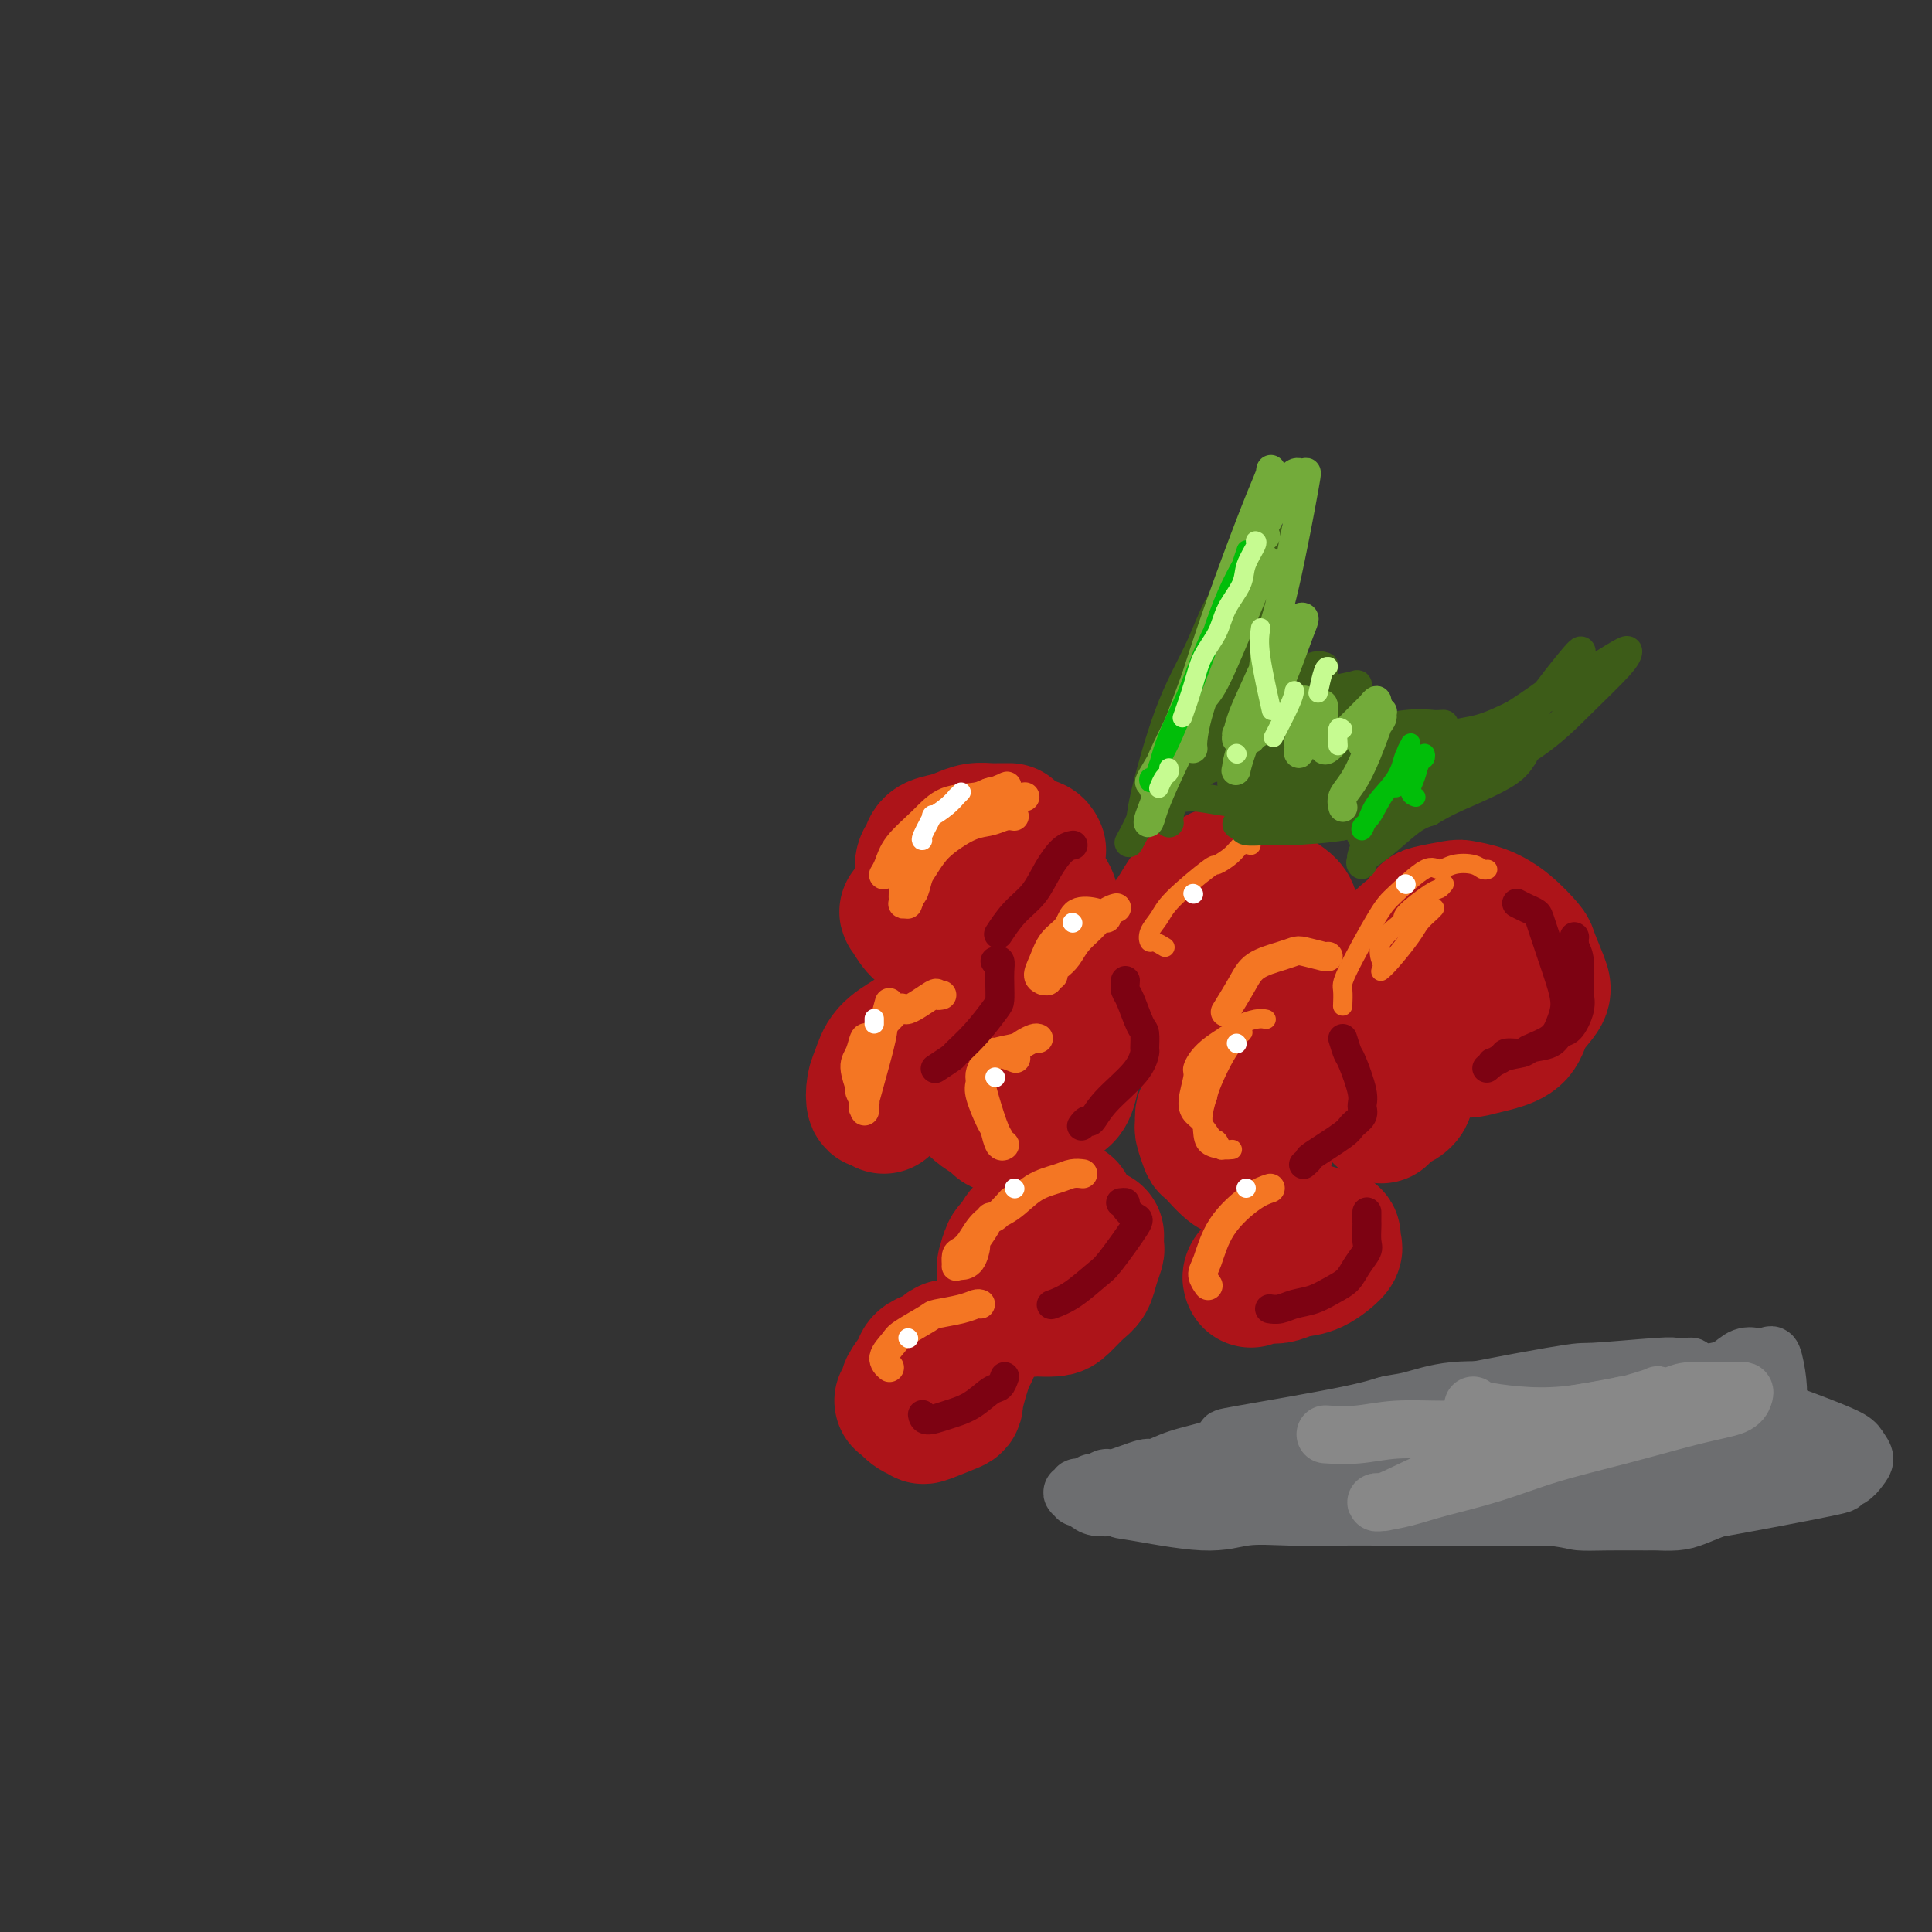 <svg viewBox='0 0 400 400' version='1.1' xmlns='http://www.w3.org/2000/svg' xmlns:xlink='http://www.w3.org/1999/xlink'><rect x="0" y="0" width="400" height="400" fill="#333333" stroke="none"/><g fill='none' stroke='rgb(173,20,25)' stroke-width='28' stroke-linecap='round' stroke-linejoin='round'><path d='M215,176c-0.195,-0.424 -0.390,-0.848 -1,-1c-0.610,-0.152 -1.634,-0.033 -2,0c-0.366,0.033 -0.073,-0.021 -1,0c-0.927,0.021 -3.075,0.115 -5,0c-1.925,-0.115 -3.629,-0.441 -5,0c-1.371,0.441 -2.409,1.650 -4,3c-1.591,1.350 -3.734,2.843 -5,4c-1.266,1.157 -1.654,1.980 -2,3c-0.346,1.020 -0.648,2.238 -1,3c-0.352,0.762 -0.753,1.070 -1,1c-0.247,-0.070 -0.342,-0.516 0,0c0.342,0.516 1.119,1.996 2,3c0.881,1.004 1.867,1.533 3,2c1.133,0.467 2.413,0.872 4,1c1.587,0.128 3.479,-0.022 5,0c1.521,0.022 2.669,0.215 4,0c1.331,-0.215 2.844,-0.839 4,-1c1.156,-0.161 1.956,0.141 3,0c1.044,-0.141 2.331,-0.726 3,-1c0.669,-0.274 0.720,-0.237 1,-1c0.280,-0.763 0.788,-2.325 1,-3c0.212,-0.675 0.127,-0.463 0,-1c-0.127,-0.537 -0.297,-1.822 -1,-3c-0.703,-1.178 -1.940,-2.249 -3,-3c-1.060,-0.751 -1.944,-1.181 -3,-2c-1.056,-0.819 -2.284,-2.028 -3,-3c-0.716,-0.972 -0.919,-1.706 -1,-2c-0.081,-0.294 -0.041,-0.147 0,0'/><path d='M240,202c0.004,0.078 0.007,0.155 0,0c-0.007,-0.155 -0.025,-0.543 0,-1c0.025,-0.457 0.091,-0.983 0,-2c-0.091,-1.017 -0.340,-2.524 0,-4c0.340,-1.476 1.268,-2.922 2,-4c0.732,-1.078 1.266,-1.788 2,-3c0.734,-1.212 1.666,-2.925 3,-4c1.334,-1.075 3.069,-1.512 4,-2c0.931,-0.488 1.060,-1.026 2,-1c0.940,0.026 2.693,0.615 4,1c1.307,0.385 2.169,0.566 3,1c0.831,0.434 1.632,1.119 3,2c1.368,0.881 3.302,1.956 4,3c0.698,1.044 0.160,2.056 0,3c-0.160,0.944 0.057,1.818 0,3c-0.057,1.182 -0.390,2.670 -1,4c-0.610,1.330 -1.499,2.500 -2,3c-0.501,0.500 -0.615,0.328 -2,1c-1.385,0.672 -4.042,2.186 -6,3c-1.958,0.814 -3.219,0.928 -4,1c-0.781,0.072 -1.084,0.103 -2,0c-0.916,-0.103 -2.446,-0.339 -3,0c-0.554,0.339 -0.133,1.254 -1,-1c-0.867,-2.254 -3.024,-7.676 -4,-10c-0.976,-2.324 -0.773,-1.551 0,-2c0.773,-0.449 2.114,-2.120 3,-3c0.886,-0.880 1.315,-0.968 2,-1c0.685,-0.032 1.624,-0.009 2,0c0.376,0.009 0.188,0.005 0,0'/><path d='M289,198c-0.078,0.302 -0.155,0.604 0,0c0.155,-0.604 0.543,-2.113 1,-3c0.457,-0.887 0.985,-1.152 2,-2c1.015,-0.848 2.518,-2.278 3,-3c0.482,-0.722 -0.056,-0.736 1,-1c1.056,-0.264 3.705,-0.778 5,-1c1.295,-0.222 1.235,-0.151 2,0c0.765,0.151 2.355,0.383 4,1c1.645,0.617 3.343,1.620 5,3c1.657,1.380 3.271,3.138 4,4c0.729,0.862 0.573,0.829 1,2c0.427,1.171 1.437,3.546 2,5c0.563,1.454 0.678,1.986 0,3c-0.678,1.014 -2.151,2.510 -3,4c-0.849,1.490 -1.076,2.976 -2,4c-0.924,1.024 -2.546,1.588 -4,2c-1.454,0.412 -2.740,0.673 -4,1c-1.260,0.327 -2.495,0.722 -5,0c-2.505,-0.722 -6.280,-2.559 -8,-3c-1.720,-0.441 -1.384,0.515 -2,0c-0.616,-0.515 -2.182,-2.501 -3,-4c-0.818,-1.499 -0.888,-2.510 -1,-3c-0.112,-0.490 -0.268,-0.457 0,-1c0.268,-0.543 0.958,-1.661 2,-2c1.042,-0.339 2.434,0.101 4,0c1.566,-0.101 3.304,-0.743 4,-1c0.696,-0.257 0.348,-0.128 0,0'/><path d='M210,218c-0.758,0.115 -1.517,0.230 -2,0c-0.483,-0.230 -0.692,-0.805 -1,-1c-0.308,-0.195 -0.717,-0.011 -1,0c-0.283,0.011 -0.440,-0.152 -1,0c-0.560,0.152 -1.523,0.619 -2,1c-0.477,0.381 -0.470,0.676 -1,1c-0.530,0.324 -1.599,0.679 -2,1c-0.401,0.321 -0.135,0.610 0,1c0.135,0.390 0.138,0.882 0,2c-0.138,1.118 -0.417,2.863 0,4c0.417,1.137 1.529,1.664 2,2c0.471,0.336 0.302,0.479 1,1c0.698,0.521 2.262,1.421 3,2c0.738,0.579 0.648,0.838 1,1c0.352,0.162 1.144,0.226 2,0c0.856,-0.226 1.774,-0.740 3,-1c1.226,-0.260 2.758,-0.264 4,-1c1.242,-0.736 2.194,-2.205 3,-3c0.806,-0.795 1.466,-0.916 2,-2c0.534,-1.084 0.942,-3.131 1,-4c0.058,-0.869 -0.233,-0.559 0,-1c0.233,-0.441 0.990,-1.634 1,-3c0.010,-1.366 -0.728,-2.906 -1,-4c-0.272,-1.094 -0.078,-1.741 0,-2c0.078,-0.259 0.039,-0.129 0,0'/><path d='M269,224c0.054,0.000 0.107,0.000 0,0c-0.107,-0.000 -0.375,-0.001 -1,0c-0.625,0.001 -1.608,0.002 -2,0c-0.392,-0.002 -0.193,-0.008 -1,0c-0.807,0.008 -2.621,0.028 -4,0c-1.379,-0.028 -2.323,-0.106 -3,0c-0.677,0.106 -1.085,0.394 -2,1c-0.915,0.606 -2.336,1.529 -3,2c-0.664,0.471 -0.571,0.491 -1,1c-0.429,0.509 -1.379,1.507 -2,2c-0.621,0.493 -0.912,0.482 -1,1c-0.088,0.518 0.028,1.566 0,2c-0.028,0.434 -0.200,0.256 0,1c0.200,0.744 0.774,2.411 1,3c0.226,0.589 0.106,0.101 1,1c0.894,0.899 2.803,3.185 4,4c1.197,0.815 1.684,0.158 2,0c0.316,-0.158 0.463,0.181 1,0c0.537,-0.181 1.466,-0.882 2,-1c0.534,-0.118 0.674,0.347 1,0c0.326,-0.347 0.838,-1.507 1,-3c0.162,-1.493 -0.024,-3.318 0,-4c0.024,-0.682 0.260,-0.222 0,-2c-0.260,-1.778 -1.016,-5.793 -2,-8c-0.984,-2.207 -2.197,-2.605 -3,-3c-0.803,-0.395 -1.194,-0.786 -2,-1c-0.806,-0.214 -2.025,-0.250 -3,0c-0.975,0.250 -1.707,0.786 -2,1c-0.293,0.214 -0.146,0.107 0,0'/><path d='M221,250c-0.216,-0.127 -0.431,-0.254 -1,0c-0.569,0.254 -1.490,0.888 -2,1c-0.510,0.112 -0.609,-0.299 -1,0c-0.391,0.299 -1.075,1.306 -2,2c-0.925,0.694 -2.090,1.073 -3,2c-0.910,0.927 -1.564,2.402 -2,3c-0.436,0.598 -0.652,0.318 -1,1c-0.348,0.682 -0.826,2.324 -1,3c-0.174,0.676 -0.043,0.384 0,1c0.043,0.616 -0.000,2.140 0,3c0.000,0.860 0.044,1.057 0,1c-0.044,-0.057 -0.176,-0.369 0,0c0.176,0.369 0.661,1.419 1,2c0.339,0.581 0.532,0.692 1,1c0.468,0.308 1.213,0.814 2,1c0.787,0.186 1.618,0.054 2,0c0.382,-0.054 0.316,-0.030 1,0c0.684,0.030 2.119,0.066 3,0c0.881,-0.066 1.206,-0.235 2,-1c0.794,-0.765 2.055,-2.126 3,-3c0.945,-0.874 1.574,-1.261 2,-2c0.426,-0.739 0.650,-1.830 1,-3c0.350,-1.170 0.826,-2.418 1,-3c0.174,-0.582 0.047,-0.496 0,-1c-0.047,-0.504 -0.013,-1.597 0,-2c0.013,-0.403 0.004,-0.115 0,0c-0.004,0.115 -0.002,0.058 0,0'/><path d='M197,279c-0.355,-0.088 -0.710,-0.177 -1,0c-0.290,0.177 -0.516,0.619 -1,1c-0.484,0.381 -1.225,0.703 -2,1c-0.775,0.297 -1.584,0.571 -2,1c-0.416,0.429 -0.439,1.013 -1,2c-0.561,0.987 -1.662,2.376 -2,3c-0.338,0.624 0.085,0.482 0,1c-0.085,0.518 -0.679,1.696 -1,2c-0.321,0.304 -0.369,-0.266 0,0c0.369,0.266 1.155,1.366 2,2c0.845,0.634 1.750,0.801 2,1c0.250,0.199 -0.154,0.432 1,0c1.154,-0.432 3.864,-1.527 5,-2c1.136,-0.473 0.696,-0.323 1,-2c0.304,-1.677 1.351,-5.182 2,-7c0.649,-1.818 0.900,-1.948 1,-2c0.100,-0.052 0.050,-0.026 0,0'/><path d='M259,265c-0.151,-0.272 -0.303,-0.545 0,-1c0.303,-0.455 1.059,-1.094 2,-2c0.941,-0.906 2.066,-2.081 3,-3c0.934,-0.919 1.676,-1.582 3,-2c1.324,-0.418 3.231,-0.593 4,-1c0.769,-0.407 0.401,-1.048 1,-1c0.599,0.048 2.164,0.784 3,1c0.836,0.216 0.944,-0.089 1,0c0.056,0.089 0.059,0.573 0,1c-0.059,0.427 -0.179,0.797 0,1c0.179,0.203 0.657,0.237 0,1c-0.657,0.763 -2.449,2.253 -4,3c-1.551,0.747 -2.860,0.750 -4,1c-1.140,0.250 -2.110,0.747 -3,1c-0.890,0.253 -1.701,0.260 -2,0c-0.299,-0.260 -0.085,-0.789 0,-1c0.085,-0.211 0.043,-0.106 0,0'/><path d='M195,214c-0.538,0.013 -1.075,0.027 -2,0c-0.925,-0.027 -2.237,-0.094 -3,0c-0.763,0.094 -0.976,0.348 -2,1c-1.024,0.652 -2.860,1.700 -4,3c-1.140,1.300 -1.583,2.850 -2,4c-0.417,1.150 -0.807,1.898 -1,3c-0.193,1.102 -0.190,2.556 0,3c0.190,0.444 0.566,-0.123 1,0c0.434,0.123 0.926,0.936 1,1c0.074,0.064 -0.269,-0.622 0,-1c0.269,-0.378 1.149,-0.448 2,-1c0.851,-0.552 1.672,-1.586 2,-2c0.328,-0.414 0.164,-0.207 0,0'/><path d='M286,231c0.016,-0.190 0.031,-0.380 0,-1c-0.031,-0.620 -0.110,-1.669 0,-2c0.110,-0.331 0.409,0.058 1,0c0.591,-0.058 1.476,-0.562 2,-1c0.524,-0.438 0.688,-0.810 1,-1c0.312,-0.190 0.774,-0.198 1,0c0.226,0.198 0.218,0.603 0,1c-0.218,0.397 -0.646,0.787 -1,1c-0.354,0.213 -0.634,0.250 -1,0c-0.366,-0.250 -0.819,-0.786 -1,-1c-0.181,-0.214 -0.091,-0.107 0,0'/><path d='M209,172c-0.351,0.002 -0.702,0.003 -1,0c-0.298,-0.003 -0.544,-0.012 -1,0c-0.456,0.012 -1.124,0.044 -2,0c-0.876,-0.044 -1.961,-0.163 -3,0c-1.039,0.163 -2.034,0.608 -3,1c-0.966,0.392 -1.904,0.730 -3,1c-1.096,0.270 -2.349,0.471 -3,1c-0.651,0.529 -0.699,1.386 -1,2c-0.301,0.614 -0.854,0.985 -1,2c-0.146,1.015 0.116,2.674 0,4c-0.116,1.326 -0.608,2.319 0,4c0.608,1.681 2.317,4.052 3,5c0.683,0.948 0.342,0.474 0,0'/></g>
<g fill='none' stroke='rgb(244,118,35)' stroke-width='4' stroke-linecap='round' stroke-linejoin='round'><path d='M308,180c-0.297,0.103 -0.593,0.205 -1,0c-0.407,-0.205 -0.924,-0.718 -2,-1c-1.076,-0.282 -2.711,-0.334 -4,0c-1.289,0.334 -2.234,1.052 -3,1c-0.766,-0.052 -1.354,-0.875 -3,0c-1.646,0.875 -4.350,3.447 -6,5c-1.650,1.553 -2.246,2.087 -4,5c-1.754,2.913 -4.666,8.206 -6,11c-1.334,2.794 -1.089,3.089 -1,4c0.089,0.911 0.024,2.438 0,3c-0.024,0.562 -0.007,0.161 0,0c0.007,-0.161 0.003,-0.080 0,0'/><path d='M299,183c-0.348,0.421 -0.697,0.842 -1,1c-0.303,0.158 -0.561,0.054 -2,1c-1.439,0.946 -4.060,2.943 -5,4c-0.940,1.057 -0.199,1.173 -1,2c-0.801,0.827 -3.142,2.366 -4,4c-0.858,1.634 -0.231,3.363 0,4c0.231,0.637 0.066,0.182 0,0c-0.066,-0.182 -0.033,-0.091 0,0'/><path d='M297,188c-0.229,0.251 -0.457,0.502 -1,1c-0.543,0.498 -1.400,1.244 -2,2c-0.600,0.756 -0.944,1.522 -2,3c-1.056,1.478 -2.823,3.667 -4,5c-1.177,1.333 -1.765,1.809 -2,2c-0.235,0.191 -0.118,0.095 0,0'/><path d='M259,175c-0.707,-0.163 -1.415,-0.326 -2,0c-0.585,0.326 -1.048,1.140 -2,2c-0.952,0.860 -2.392,1.767 -3,2c-0.608,0.233 -0.384,-0.207 -2,1c-1.616,1.207 -5.072,4.060 -7,6c-1.928,1.940 -2.327,2.969 -3,4c-0.673,1.031 -1.620,2.066 -2,3c-0.380,0.934 -0.195,1.766 0,2c0.195,0.234 0.399,-0.129 1,0c0.601,0.129 1.600,0.751 2,1c0.400,0.249 0.200,0.124 0,0'/><path d='M262,211c0.132,0.029 0.265,0.057 0,0c-0.265,-0.057 -0.926,-0.201 -2,0c-1.074,0.201 -2.560,0.747 -3,1c-0.440,0.253 0.165,0.213 -1,1c-1.165,0.787 -4.100,2.399 -6,4c-1.900,1.601 -2.766,3.190 -3,4c-0.234,0.810 0.165,0.842 0,2c-0.165,1.158 -0.893,3.443 -1,5c-0.107,1.557 0.406,2.387 1,3c0.594,0.613 1.267,1.011 2,2c0.733,0.989 1.524,2.570 2,3c0.476,0.430 0.635,-0.291 1,0c0.365,0.291 0.934,1.595 1,2c0.066,0.405 -0.373,-0.090 -1,-1c-0.627,-0.910 -1.443,-2.234 -2,-3c-0.557,-0.766 -0.855,-0.972 -1,-2c-0.145,-1.028 -0.137,-2.878 0,-5c0.137,-2.122 0.404,-4.516 1,-6c0.596,-1.484 1.522,-2.057 2,-3c0.478,-0.943 0.509,-2.255 1,-3c0.491,-0.745 1.444,-0.922 2,-1c0.556,-0.078 0.717,-0.057 1,0c0.283,0.057 0.689,0.151 1,0c0.311,-0.151 0.527,-0.546 0,0c-0.527,0.546 -1.796,2.031 -3,4c-1.204,1.969 -2.344,4.420 -3,6c-0.656,1.580 -0.828,2.290 -1,3'/><path d='M250,227c-1.175,3.431 -1.113,5.508 -1,7c0.113,1.492 0.278,2.400 1,3c0.722,0.600 2.002,0.892 3,1c0.998,0.108 1.714,0.031 2,0c0.286,-0.031 0.143,-0.015 0,0'/></g>
<g fill='none' stroke='rgb(244,118,35)' stroke-width='6' stroke-linecap='round' stroke-linejoin='round'><path d='M215,215c-0.228,-0.088 -0.456,-0.175 -1,0c-0.544,0.175 -1.403,0.613 -2,1c-0.597,0.387 -0.931,0.721 -2,1c-1.069,0.279 -2.873,0.501 -4,1c-1.127,0.499 -1.578,1.275 -2,2c-0.422,0.725 -0.817,1.398 -1,2c-0.183,0.602 -0.155,1.132 0,2c0.155,0.868 0.439,2.074 1,4c0.561,1.926 1.401,4.571 2,6c0.599,1.429 0.956,1.640 1,2c0.044,0.360 -0.225,0.868 0,1c0.225,0.132 0.943,-0.111 1,0c0.057,0.111 -0.546,0.575 -1,0c-0.454,-0.575 -0.760,-2.188 -1,-3c-0.240,-0.812 -0.414,-0.823 -1,-2c-0.586,-1.177 -1.584,-3.520 -2,-5c-0.416,-1.480 -0.251,-2.096 0,-3c0.251,-0.904 0.586,-2.095 1,-3c0.414,-0.905 0.907,-1.524 1,-2c0.093,-0.476 -0.212,-0.808 0,-1c0.212,-0.192 0.942,-0.244 2,0c1.058,0.244 2.445,0.784 3,1c0.555,0.216 0.277,0.108 0,0'/><path d='M224,243c0.168,0.022 0.335,0.043 0,0c-0.335,-0.043 -1.174,-0.151 -2,0c-0.826,0.151 -1.639,0.561 -3,1c-1.361,0.439 -3.271,0.905 -5,2c-1.729,1.095 -3.276,2.817 -5,4c-1.724,1.183 -3.625,1.827 -5,3c-1.375,1.173 -2.225,2.874 -3,4c-0.775,1.126 -1.473,1.675 -2,2c-0.527,0.325 -0.881,0.426 -1,1c-0.119,0.574 -0.003,1.621 0,2c0.003,0.379 -0.106,0.090 0,0c0.106,-0.090 0.427,0.019 1,0c0.573,-0.019 1.397,-0.167 2,-1c0.603,-0.833 0.986,-2.350 1,-3c0.014,-0.650 -0.339,-0.434 0,-1c0.339,-0.566 1.370,-1.914 2,-3c0.630,-1.086 0.860,-1.910 1,-2c0.140,-0.090 0.192,0.553 1,0c0.808,-0.553 2.374,-2.301 3,-3c0.626,-0.699 0.313,-0.350 0,0'/><path d='M203,270c-0.228,-0.085 -0.457,-0.171 -1,0c-0.543,0.171 -1.401,0.597 -3,1c-1.599,0.403 -3.940,0.783 -5,1c-1.060,0.217 -0.841,0.272 -2,1c-1.159,0.728 -3.698,2.128 -5,3c-1.302,0.872 -1.368,1.214 -2,2c-0.632,0.786 -1.829,2.015 -2,3c-0.171,0.985 0.685,1.727 1,2c0.315,0.273 0.090,0.078 0,0c-0.090,-0.078 -0.045,-0.039 0,0'/><path d='M263,246c-1.092,0.358 -2.184,0.716 -4,2c-1.816,1.284 -4.357,3.493 -6,6c-1.643,2.507 -2.389,5.311 -3,7c-0.611,1.689 -1.088,2.262 -1,3c0.088,0.738 0.739,1.639 1,2c0.261,0.361 0.130,0.180 0,0'/><path d='M210,169c-0.592,-0.102 -1.184,-0.205 -2,0c-0.816,0.205 -1.858,0.716 -3,1c-1.142,0.284 -2.386,0.340 -4,1c-1.614,0.660 -3.598,1.926 -5,3c-1.402,1.074 -2.222,1.958 -3,3c-0.778,1.042 -1.514,2.244 -2,3c-0.486,0.756 -0.722,1.068 -1,2c-0.278,0.932 -0.596,2.485 -1,3c-0.404,0.515 -0.893,-0.009 -1,0c-0.107,0.009 0.167,0.552 0,1c-0.167,0.448 -0.777,0.802 -1,1c-0.223,0.198 -0.061,0.238 0,0c0.061,-0.238 0.022,-0.756 0,-1c-0.022,-0.244 -0.025,-0.215 0,-1c0.025,-0.785 0.079,-2.385 0,-3c-0.079,-0.615 -0.292,-0.244 1,-2c1.292,-1.756 4.089,-5.637 6,-8c1.911,-2.363 2.937,-3.208 4,-4c1.063,-0.792 2.165,-1.532 3,-2c0.835,-0.468 1.403,-0.665 2,-1c0.597,-0.335 1.221,-0.809 2,-1c0.779,-0.191 1.711,-0.098 2,0c0.289,0.098 -0.067,0.202 0,0c0.067,-0.202 0.556,-0.708 1,-1c0.444,-0.292 0.841,-0.369 0,0c-0.841,0.369 -2.921,1.185 -5,2'/><path d='M203,165c-2.084,1.041 -4.793,2.644 -7,5c-2.207,2.356 -3.911,5.467 -5,8c-1.089,2.533 -1.562,4.490 -2,6c-0.438,1.510 -0.839,2.574 -1,3c-0.161,0.426 -0.080,0.213 0,0'/><path d='M195,206c-0.455,0.102 -0.909,0.203 -1,0c-0.091,-0.203 0.183,-0.712 -1,0c-1.183,0.712 -3.822,2.645 -5,3c-1.178,0.355 -0.895,-0.868 -2,0c-1.105,0.868 -3.598,3.827 -5,5c-1.402,1.173 -1.711,0.561 -2,1c-0.289,0.439 -0.557,1.929 -1,3c-0.443,1.071 -1.061,1.722 -1,3c0.061,1.278 0.801,3.182 1,4c0.199,0.818 -0.143,0.550 0,1c0.143,0.450 0.771,1.618 1,2c0.229,0.382 0.058,-0.021 0,0c-0.058,0.021 -0.005,0.465 0,1c0.005,0.535 -0.038,1.159 0,1c0.038,-0.159 0.158,-1.101 0,-1c-0.158,0.101 -0.592,1.245 0,-1c0.592,-2.245 2.210,-7.880 3,-11c0.790,-3.120 0.751,-3.725 1,-5c0.249,-1.275 0.785,-3.222 1,-4c0.215,-0.778 0.107,-0.389 0,0'/><path d='M212,165c0.187,-0.028 0.373,-0.057 0,0c-0.373,0.057 -1.306,0.198 -2,0c-0.694,-0.198 -1.149,-0.736 -2,-1c-0.851,-0.264 -2.098,-0.255 -3,0c-0.902,0.255 -1.460,0.757 -3,1c-1.540,0.243 -4.063,0.226 -6,1c-1.937,0.774 -3.290,2.337 -5,4c-1.710,1.663 -3.778,3.425 -5,5c-1.222,1.575 -1.598,2.962 -2,4c-0.402,1.038 -0.829,1.725 -1,2c-0.171,0.275 -0.085,0.137 0,0'/><path d='M231,188c0.156,-0.041 0.313,-0.082 0,0c-0.313,0.082 -1.095,0.288 -2,1c-0.905,0.712 -1.931,1.931 -3,3c-1.069,1.069 -2.180,1.989 -3,3c-0.820,1.011 -1.348,2.112 -2,3c-0.652,0.888 -1.427,1.562 -2,2c-0.573,0.438 -0.942,0.639 -1,1c-0.058,0.361 0.196,0.882 0,1c-0.196,0.118 -0.842,-0.166 -1,0c-0.158,0.166 0.170,0.783 0,1c-0.170,0.217 -0.840,0.035 -1,0c-0.160,-0.035 0.188,0.077 0,0c-0.188,-0.077 -0.912,-0.343 -1,-1c-0.088,-0.657 0.459,-1.704 1,-3c0.541,-1.296 1.077,-2.841 2,-4c0.923,-1.159 2.234,-1.932 3,-3c0.766,-1.068 0.989,-2.431 2,-3c1.011,-0.569 2.811,-0.346 4,0c1.189,0.346 1.768,0.813 2,1c0.232,0.187 0.116,0.093 0,0'/><path d='M275,198c-0.016,0.108 -0.031,0.216 -1,0c-0.969,-0.216 -2.891,-0.755 -4,-1c-1.109,-0.245 -1.404,-0.194 -2,0c-0.596,0.194 -1.491,0.533 -3,1c-1.509,0.467 -3.631,1.063 -5,2c-1.369,0.937 -1.984,2.214 -3,4c-1.016,1.786 -2.433,4.082 -3,5c-0.567,0.918 -0.283,0.459 0,0'/></g>
<g fill='none' stroke='rgb(61,92,24)' stroke-width='6' stroke-linecap='round' stroke-linejoin='round'><path d='M234,174c-0.226,0.416 -0.451,0.832 0,0c0.451,-0.832 1.579,-2.911 2,-4c0.421,-1.089 0.133,-1.188 1,-5c0.867,-3.812 2.887,-11.338 5,-17c2.113,-5.662 4.319,-9.462 6,-13c1.681,-3.538 2.837,-6.816 4,-9c1.163,-2.184 2.331,-3.275 3,-4c0.669,-0.725 0.837,-1.084 1,-1c0.163,0.084 0.321,0.612 0,3c-0.321,2.388 -1.120,6.637 -2,11c-0.880,4.363 -1.843,8.841 -3,13c-1.157,4.159 -2.510,8.000 -4,11c-1.490,3.000 -3.117,5.161 -4,7c-0.883,1.839 -1.021,3.358 -1,4c0.021,0.642 0.202,0.407 0,0c-0.202,-0.407 -0.786,-0.985 0,-4c0.786,-3.015 2.941,-8.469 5,-13c2.059,-4.531 4.020,-8.141 6,-11c1.980,-2.859 3.979,-4.966 6,-6c2.021,-1.034 4.065,-0.994 5,-1c0.935,-0.006 0.761,-0.059 1,1c0.239,1.059 0.892,3.228 1,5c0.108,1.772 -0.329,3.145 -1,5c-0.671,1.855 -1.575,4.192 -3,6c-1.425,1.808 -3.372,3.086 -5,4c-1.628,0.914 -2.939,1.463 -4,2c-1.061,0.537 -1.872,1.061 -2,1c-0.128,-0.061 0.427,-0.709 2,-2c1.573,-1.291 4.164,-3.226 7,-5c2.836,-1.774 5.918,-3.387 9,-5'/><path d='M269,147c3.840,-2.556 5.439,-3.445 7,-4c1.561,-0.555 3.085,-0.775 4,-1c0.915,-0.225 1.222,-0.456 1,0c-0.222,0.456 -0.972,1.600 -2,3c-1.028,1.400 -2.333,3.057 -4,5c-1.667,1.943 -3.696,4.171 -6,6c-2.304,1.829 -4.884,3.257 -7,4c-2.116,0.743 -3.767,0.801 -5,1c-1.233,0.199 -2.047,0.539 -2,1c0.047,0.461 0.954,1.044 1,1c0.046,-0.044 -0.770,-0.714 1,-1c1.770,-0.286 6.127,-0.187 10,0c3.873,0.187 7.263,0.462 10,0c2.737,-0.462 4.822,-1.661 7,-1c2.178,0.661 4.448,3.183 5,4c0.552,0.817 -0.613,-0.071 -1,0c-0.387,0.071 0.003,1.101 -1,2c-1.003,0.899 -3.400,1.666 -5,2c-1.600,0.334 -2.402,0.236 -4,0c-1.598,-0.236 -3.993,-0.609 -6,-1c-2.007,-0.391 -3.625,-0.798 -5,-1c-1.375,-0.202 -2.508,-0.197 -2,0c0.508,0.197 2.655,0.588 5,1c2.345,0.412 4.886,0.845 6,1c1.114,0.155 0.801,0.030 2,0c1.199,-0.030 3.909,0.033 5,0c1.091,-0.033 0.563,-0.163 0,0c-0.563,0.163 -1.161,0.618 -2,1c-0.839,0.382 -1.920,0.691 -3,1'/><path d='M278,171c-3.025,0.540 -8.087,0.890 -11,1c-2.913,0.110 -3.676,-0.020 -5,0c-1.324,0.020 -3.207,0.192 -4,0c-0.793,-0.192 -0.496,-0.747 -1,-1c-0.504,-0.253 -1.810,-0.204 0,-1c1.810,-0.796 6.737,-2.437 9,-3c2.263,-0.563 1.861,-0.048 6,-1c4.139,-0.952 12.817,-3.370 18,-5c5.183,-1.630 6.870,-2.472 8,-3c1.130,-0.528 1.703,-0.742 3,-1c1.297,-0.258 3.317,-0.560 4,-1c0.683,-0.440 0.028,-1.020 -2,0c-2.028,1.020 -5.430,3.639 -7,5c-1.570,1.361 -1.310,1.464 -2,2c-0.690,0.536 -2.330,1.504 -3,2c-0.670,0.496 -0.369,0.520 -1,1c-0.631,0.480 -2.193,1.418 2,0c4.193,-1.418 14.142,-5.191 21,-9c6.858,-3.809 10.625,-7.655 14,-11c3.375,-3.345 6.359,-6.190 8,-8c1.641,-1.810 1.938,-2.587 2,-3c0.062,-0.413 -0.110,-0.463 -1,0c-0.890,0.463 -2.499,1.441 -5,3c-2.501,1.559 -5.896,3.701 -10,6c-4.104,2.299 -8.917,4.754 -12,6c-3.083,1.246 -4.435,1.282 -8,2c-3.565,0.718 -9.345,2.116 -14,3c-4.655,0.884 -8.187,1.252 -11,2c-2.813,0.748 -4.906,1.874 -7,3'/><path d='M269,160c-6.376,1.412 -2.315,-0.056 1,0c3.315,0.056 5.886,1.638 11,1c5.114,-0.638 12.771,-3.497 17,-5c4.229,-1.503 5.030,-1.652 9,-4c3.970,-2.348 11.110,-6.895 15,-10c3.890,-3.105 4.531,-4.767 5,-6c0.469,-1.233 0.765,-2.037 -1,0c-1.765,2.037 -5.593,6.914 -7,9c-1.407,2.086 -0.395,1.379 -4,4c-3.605,2.621 -11.829,8.568 -18,12c-6.171,3.432 -10.289,4.347 -15,5c-4.711,0.653 -10.014,1.044 -15,1c-4.986,-0.044 -9.655,-0.521 -13,-1c-3.345,-0.479 -5.367,-0.959 -7,-1c-1.633,-0.041 -2.876,0.357 -3,0c-0.124,-0.357 0.871,-1.468 1,-2c0.129,-0.532 -0.607,-0.487 2,-2c2.607,-1.513 8.556,-4.586 13,-7c4.444,-2.414 7.382,-4.168 9,-5c1.618,-0.832 1.916,-0.743 3,-1c1.084,-0.257 2.953,-0.861 3,-1c0.047,-0.139 -1.727,0.186 -3,1c-1.273,0.814 -2.044,2.119 -4,3c-1.956,0.881 -5.096,1.340 -7,2c-1.904,0.660 -2.572,1.520 -4,2c-1.428,0.480 -3.615,0.579 -5,1c-1.385,0.421 -1.969,1.164 -2,1c-0.031,-0.164 0.492,-1.237 1,-3c0.508,-1.763 1.002,-4.218 3,-10c1.998,-5.782 5.499,-14.891 9,-24'/><path d='M263,120c2.038,-6.384 1.634,-4.346 2,-5c0.366,-0.654 1.503,-4.002 1,-3c-0.503,1.002 -2.645,6.353 -4,9c-1.355,2.647 -1.923,2.589 -3,5c-1.077,2.411 -2.663,7.290 -5,13c-2.337,5.710 -5.425,12.251 -7,15c-1.575,2.749 -1.639,1.706 -2,2c-0.361,0.294 -1.020,1.925 -1,2c0.020,0.075 0.720,-1.407 1,-2c0.280,-0.593 0.140,-0.296 0,0'/><path d='M253,157c0.277,-0.505 0.554,-1.011 3,-2c2.446,-0.989 7.062,-2.462 11,-4c3.938,-1.538 7.199,-3.141 9,-4c1.801,-0.859 2.142,-0.973 3,-1c0.858,-0.027 2.233,0.032 3,0c0.767,-0.032 0.927,-0.156 0,0c-0.927,0.156 -2.939,0.592 -4,1c-1.061,0.408 -1.169,0.787 -3,1c-1.831,0.213 -5.384,0.259 -9,0c-3.616,-0.259 -7.294,-0.824 -11,-1c-3.706,-0.176 -7.442,0.036 -9,0c-1.558,-0.036 -0.940,-0.318 -1,0c-0.060,0.318 -0.797,1.238 1,1c1.797,-0.238 6.129,-1.634 10,-3c3.871,-1.366 7.283,-2.701 10,-4c2.717,-1.299 4.741,-2.561 6,-3c1.259,-0.439 1.754,-0.054 2,0c0.246,0.054 0.242,-0.224 0,1c-0.242,1.224 -0.723,3.951 -2,6c-1.277,2.049 -3.351,3.421 -5,5c-1.649,1.579 -2.873,3.366 -5,4c-2.127,0.634 -5.155,0.115 -7,-1c-1.845,-1.115 -2.506,-2.827 -3,-4c-0.494,-1.173 -0.820,-1.806 -1,-3c-0.180,-1.194 -0.213,-2.949 0,-4c0.213,-1.051 0.673,-1.398 1,-2c0.327,-0.602 0.522,-1.458 1,-2c0.478,-0.542 1.239,-0.771 2,-1'/><path d='M255,137c0.801,-1.355 0.802,-0.242 1,0c0.198,0.242 0.592,-0.389 0,2c-0.592,2.389 -2.168,7.796 -3,11c-0.832,3.204 -0.918,4.205 -1,5c-0.082,0.795 -0.159,1.382 0,2c0.159,0.618 0.554,1.265 3,0c2.446,-1.265 6.943,-4.441 9,-6c2.057,-1.559 1.673,-1.500 5,-2c3.327,-0.500 10.365,-1.560 13,-2c2.635,-0.440 0.868,-0.261 2,1c1.132,1.261 5.163,3.602 7,7c1.837,3.398 1.480,7.852 1,10c-0.480,2.148 -1.085,1.991 -1,2c0.085,0.009 0.859,0.184 0,1c-0.859,0.816 -3.351,2.271 -5,3c-1.649,0.729 -2.456,0.731 -3,1c-0.544,0.269 -0.824,0.805 -1,1c-0.176,0.195 -0.247,0.049 0,0c0.247,-0.049 0.812,-0.000 1,0c0.188,0.000 -0.002,-0.048 0,0c0.002,0.048 0.194,0.193 0,1c-0.194,0.807 -0.774,2.276 -1,3c-0.226,0.724 -0.098,0.702 0,1c0.098,0.298 0.164,0.914 0,1c-0.164,0.086 -0.559,-0.358 0,-1c0.559,-0.642 2.074,-1.480 4,-3c1.926,-1.520 4.265,-3.720 6,-5c1.735,-1.280 2.868,-1.640 4,-2'/><path d='M296,168c3.537,-2.100 5.380,-2.851 8,-4c2.620,-1.149 6.016,-2.697 8,-4c1.984,-1.303 2.556,-2.361 3,-3c0.444,-0.639 0.760,-0.860 0,-1c-0.760,-0.140 -2.594,-0.199 -4,0c-1.406,0.199 -2.382,0.656 -5,1c-2.618,0.344 -6.877,0.573 -11,1c-4.123,0.427 -8.109,1.051 -13,1c-4.891,-0.051 -10.687,-0.777 -14,-1c-3.313,-0.223 -4.144,0.058 -5,0c-0.856,-0.058 -1.738,-0.454 -1,-1c0.738,-0.546 3.096,-1.242 5,-2c1.904,-0.758 3.352,-1.577 5,-2c1.648,-0.423 3.495,-0.450 7,-1c3.505,-0.550 8.669,-1.623 12,-2c3.331,-0.377 4.830,-0.058 6,0c1.170,0.058 2.013,-0.145 2,0c-0.013,0.145 -0.881,0.638 -2,1c-1.119,0.362 -2.491,0.594 -5,1c-2.509,0.406 -6.157,0.985 -10,1c-3.843,0.015 -7.881,-0.534 -12,-1c-4.119,-0.466 -8.320,-0.847 -10,-1c-1.680,-0.153 -0.840,-0.076 0,0'/></g>
<g fill='none' stroke='rgb(115,171,58)' stroke-width='6' stroke-linecap='round' stroke-linejoin='round'><path d='M247,155c-0.059,-0.450 -0.117,-0.900 0,-2c0.117,-1.100 0.410,-2.849 1,-5c0.590,-2.151 1.478,-4.703 2,-6c0.522,-1.297 0.679,-1.338 1,-2c0.321,-0.662 0.806,-1.943 1,-3c0.194,-1.057 0.098,-1.889 0,-2c-0.098,-0.111 -0.197,0.499 -1,3c-0.803,2.501 -2.309,6.893 -4,11c-1.691,4.107 -3.568,7.928 -5,11c-1.432,3.072 -2.420,5.395 -3,7c-0.580,1.605 -0.754,2.490 -1,3c-0.246,0.510 -0.564,0.643 0,-1c0.564,-1.643 2.011,-5.063 4,-11c1.989,-5.937 4.519,-14.391 7,-22c2.481,-7.609 4.913,-14.372 7,-20c2.087,-5.628 3.830,-10.121 5,-13c1.170,-2.879 1.767,-4.146 2,-5c0.233,-0.854 0.100,-1.296 0,0c-0.100,1.296 -0.168,4.331 -1,8c-0.832,3.669 -2.426,7.971 -4,13c-1.574,5.029 -3.126,10.783 -5,16c-1.874,5.217 -4.071,9.896 -6,14c-1.929,4.104 -3.592,7.633 -5,10c-1.408,2.367 -2.563,3.573 -3,4c-0.437,0.427 -0.156,0.077 0,0c0.156,-0.077 0.187,0.121 1,-2c0.813,-2.121 2.406,-6.560 4,-11'/><path d='M244,150c1.824,-4.835 3.885,-10.423 6,-16c2.115,-5.577 4.284,-11.145 6,-15c1.716,-3.855 2.979,-5.998 4,-7c1.021,-1.002 1.799,-0.864 2,-1c0.201,-0.136 -0.177,-0.545 -1,1c-0.823,1.545 -2.092,5.045 -4,10c-1.908,4.955 -4.456,11.366 -7,17c-2.544,5.634 -5.084,10.490 -7,14c-1.916,3.510 -3.208,5.673 -4,7c-0.792,1.327 -1.082,1.819 -1,2c0.082,0.181 0.537,0.051 1,-1c0.463,-1.051 0.933,-3.022 5,-11c4.067,-7.978 11.730,-21.963 15,-28c3.270,-6.037 2.146,-4.126 2,-4c-0.146,0.126 0.687,-1.532 1,-2c0.313,-0.468 0.106,0.256 -1,3c-1.106,2.744 -3.110,7.509 -5,12c-1.890,4.491 -3.665,8.708 -5,11c-1.335,2.292 -2.229,2.660 -3,4c-0.771,1.340 -1.419,3.652 -2,5c-0.581,1.348 -1.096,1.734 0,-2c1.096,-3.734 3.802,-11.587 6,-18c2.198,-6.413 3.888,-11.387 5,-14c1.112,-2.613 1.646,-2.863 3,-5c1.354,-2.137 3.528,-6.159 5,-9c1.472,-2.841 2.243,-4.502 3,-5c0.757,-0.498 1.502,0.165 2,0c0.498,-0.165 0.749,-1.160 0,3c-0.749,4.160 -2.500,13.474 -4,20c-1.500,6.526 -2.750,10.263 -4,14'/><path d='M262,135c-0.928,6.485 -0.247,4.198 -1,6c-0.753,1.802 -2.938,7.693 -4,10c-1.062,2.307 -1.001,1.029 -1,1c0.001,-0.029 -0.059,1.190 0,1c0.059,-0.190 0.237,-1.788 1,-4c0.763,-2.212 2.110,-5.038 3,-7c0.890,-1.962 1.324,-3.062 2,-4c0.676,-0.938 1.594,-1.716 2,-2c0.406,-0.284 0.301,-0.076 0,1c-0.301,1.076 -0.799,3.018 -1,4c-0.201,0.982 -0.106,1.002 -1,3c-0.894,1.998 -2.778,5.974 -4,9c-1.222,3.026 -1.783,5.100 -2,6c-0.217,0.900 -0.090,0.624 0,0c0.090,-0.624 0.142,-1.596 1,-4c0.858,-2.404 2.521,-6.239 4,-10c1.479,-3.761 2.773,-7.448 4,-10c1.227,-2.552 2.387,-3.970 3,-5c0.613,-1.030 0.680,-1.674 1,-2c0.320,-0.326 0.892,-0.336 1,0c0.108,0.336 -0.247,1.017 -1,3c-0.753,1.983 -1.904,5.267 -3,8c-1.096,2.733 -2.136,4.915 -3,7c-0.864,2.085 -1.550,4.073 -2,5c-0.450,0.927 -0.663,0.794 -1,1c-0.337,0.206 -0.797,0.751 -1,1c-0.203,0.249 -0.147,0.201 0,0c0.147,-0.201 0.386,-0.554 1,-1c0.614,-0.446 1.604,-0.985 3,-2c1.396,-1.015 3.198,-2.508 5,-4'/><path d='M268,146c1.844,-1.293 1.954,-1.024 2,-1c0.046,0.024 0.026,-0.197 0,0c-0.026,0.197 -0.059,0.813 0,2c0.059,1.187 0.210,2.944 0,4c-0.210,1.056 -0.782,1.409 -1,2c-0.218,0.591 -0.084,1.419 0,2c0.084,0.581 0.116,0.914 0,1c-0.116,0.086 -0.381,-0.076 0,-1c0.381,-0.924 1.409,-2.611 2,-4c0.591,-1.389 0.747,-2.479 1,-3c0.253,-0.521 0.604,-0.474 1,-1c0.396,-0.526 0.838,-1.626 1,-1c0.162,0.626 0.046,2.978 0,4c-0.046,1.022 -0.021,0.713 0,1c0.021,0.287 0.037,1.170 0,2c-0.037,0.830 -0.128,1.608 0,2c0.128,0.392 0.474,0.397 1,0c0.526,-0.397 1.231,-1.197 2,-2c0.769,-0.803 1.603,-1.608 3,-3c1.397,-1.392 3.357,-3.373 4,-4c0.643,-0.627 -0.032,0.098 0,0c0.032,-0.098 0.770,-1.018 1,-1c0.230,0.018 -0.048,0.975 0,1c0.048,0.025 0.422,-0.883 0,0c-0.422,0.883 -1.639,3.556 -2,5c-0.361,1.444 0.134,1.658 0,2c-0.134,0.342 -0.895,0.812 -1,1c-0.105,0.188 0.448,0.094 1,0'/><path d='M283,154c-0.049,0.948 0.329,-0.681 1,-2c0.671,-1.319 1.635,-2.329 2,-3c0.365,-0.671 0.131,-1.004 0,-1c-0.131,0.004 -0.158,0.346 0,0c0.158,-0.346 0.501,-1.382 0,0c-0.501,1.382 -1.847,5.180 -3,8c-1.153,2.820 -2.113,4.663 -3,6c-0.887,1.337 -1.700,2.168 -2,3c-0.300,0.832 -0.086,1.666 0,2c0.086,0.334 0.043,0.167 0,0'/></g>
<g fill='none' stroke='rgb(109,110,112)' stroke-width='12' stroke-linecap='round' stroke-linejoin='round'><path d='M229,310c-0.137,0.006 -0.275,0.012 1,0c1.275,-0.012 3.961,-0.043 6,0c2.039,0.043 3.430,0.158 6,0c2.570,-0.158 6.320,-0.591 11,-1c4.680,-0.409 10.291,-0.796 14,-1c3.709,-0.204 5.516,-0.225 11,-1c5.484,-0.775 14.644,-2.303 19,-3c4.356,-0.697 3.906,-0.564 6,-1c2.094,-0.436 6.730,-1.441 10,-2c3.270,-0.559 5.174,-0.672 9,-1c3.826,-0.328 9.574,-0.873 13,-1c3.426,-0.127 4.532,0.162 6,0c1.468,-0.162 3.300,-0.775 4,-1c0.700,-0.225 0.268,-0.060 1,0c0.732,0.060 2.629,0.016 4,0c1.371,-0.016 2.217,-0.004 4,0c1.783,0.004 4.505,0.001 6,0c1.495,-0.001 1.764,-0.001 2,0c0.236,0.001 0.438,0.004 1,0c0.562,-0.004 1.484,-0.016 2,0c0.516,0.016 0.624,0.061 1,0c0.376,-0.061 1.019,-0.226 2,0c0.981,0.226 2.301,0.844 3,1c0.699,0.156 0.776,-0.152 1,0c0.224,0.152 0.596,0.762 1,1c0.404,0.238 0.839,0.102 1,0c0.161,-0.102 0.046,-0.172 0,0c-0.046,0.172 -0.023,0.586 0,1'/><path d='M374,301c4.169,1.007 0.091,2.023 -2,3c-2.091,0.977 -2.194,1.914 -3,3c-0.806,1.086 -2.314,2.319 -4,3c-1.686,0.681 -3.549,0.809 -5,1c-1.451,0.191 -2.491,0.443 -4,1c-1.509,0.557 -3.487,1.417 -5,2c-1.513,0.583 -2.563,0.889 -4,1c-1.437,0.111 -3.263,0.028 -4,0c-0.737,-0.028 -0.386,-0.000 -2,0c-1.614,0.000 -5.193,-0.028 -8,0c-2.807,0.028 -4.842,0.111 -6,0c-1.158,-0.111 -1.438,-0.416 -6,-1c-4.562,-0.584 -13.407,-1.448 -18,-2c-4.593,-0.552 -4.933,-0.792 -5,-1c-0.067,-0.208 0.141,-0.382 -5,-1c-5.141,-0.618 -15.631,-1.678 -20,-2c-4.369,-0.322 -2.618,0.096 -6,0c-3.382,-0.096 -11.896,-0.706 -17,-1c-5.104,-0.294 -6.797,-0.271 -9,0c-2.203,0.271 -4.915,0.792 -6,1c-1.085,0.208 -0.542,0.104 0,0'/><path d='M325,297c-1.368,-0.085 -2.736,-0.170 -3,0c-0.264,0.170 0.575,0.594 -1,1c-1.575,0.406 -5.563,0.792 -7,1c-1.437,0.208 -0.323,0.237 -3,1c-2.677,0.763 -9.145,2.261 -12,3c-2.855,0.739 -2.095,0.721 -4,1c-1.905,0.279 -6.473,0.856 -9,1c-2.527,0.144 -3.012,-0.144 -3,0c0.012,0.144 0.520,0.720 0,1c-0.520,0.280 -2.070,0.265 1,0c3.070,-0.265 10.759,-0.779 15,-1c4.241,-0.221 5.035,-0.151 9,-1c3.965,-0.849 11.100,-2.619 19,-4c7.900,-1.381 16.565,-2.374 22,-3c5.435,-0.626 7.638,-0.886 10,-1c2.362,-0.114 4.881,-0.083 6,0c1.119,0.083 0.836,0.218 1,0c0.164,-0.218 0.775,-0.790 1,-1c0.225,-0.210 0.064,-0.060 0,0c-0.064,0.060 -0.032,0.030 0,0'/><path d='M357,298c-6.872,1.090 -13.744,2.179 -17,3c-3.256,0.821 -2.896,1.372 -5,2c-2.104,0.628 -6.672,1.331 -9,2c-2.328,0.669 -2.417,1.304 -4,2c-1.583,0.696 -4.659,1.454 -6,2c-1.341,0.546 -0.946,0.880 -1,1c-0.054,0.120 -0.557,0.025 -1,0c-0.443,-0.025 -0.827,0.019 3,-1c3.827,-1.019 11.867,-3.100 18,-5c6.133,-1.900 10.361,-3.620 14,-5c3.639,-1.380 6.688,-2.422 9,-3c2.312,-0.578 3.886,-0.694 5,-1c1.114,-0.306 1.767,-0.803 2,-1c0.233,-0.197 0.047,-0.094 0,0c-0.047,0.094 0.044,0.180 -1,0c-1.044,-0.180 -3.225,-0.625 -5,-1c-1.775,-0.375 -3.144,-0.679 -4,-1c-0.856,-0.321 -1.199,-0.659 -2,-1c-0.801,-0.341 -2.061,-0.683 -3,-1c-0.939,-0.317 -1.556,-0.607 -2,-1c-0.444,-0.393 -0.716,-0.890 -1,-1c-0.284,-0.110 -0.581,0.166 -1,0c-0.419,-0.166 -0.959,-0.776 -1,-1c-0.041,-0.224 0.417,-0.064 0,0c-0.417,0.064 -1.708,0.032 -3,0'/><path d='M342,287c-3.516,-1.236 -1.806,-0.327 -2,0c-0.194,0.327 -2.292,0.072 -4,0c-1.708,-0.072 -3.026,0.037 -5,0c-1.974,-0.037 -4.605,-0.222 -7,0c-2.395,0.222 -4.554,0.852 -7,1c-2.446,0.148 -5.179,-0.186 -7,0c-1.821,0.186 -2.731,0.891 -4,1c-1.269,0.109 -2.896,-0.377 -6,0c-3.104,0.377 -7.684,1.616 -10,2c-2.316,0.384 -2.367,-0.087 -3,0c-0.633,0.087 -1.848,0.733 -8,2c-6.152,1.267 -17.243,3.157 -22,4c-4.757,0.843 -3.182,0.641 -3,1c0.182,0.359 -1.030,1.281 -3,2c-1.970,0.719 -4.698,1.235 -7,2c-2.302,0.765 -4.179,1.778 -5,2c-0.821,0.222 -0.586,-0.348 -2,0c-1.414,0.348 -4.476,1.614 -6,2c-1.524,0.386 -1.509,-0.108 -2,0c-0.491,0.108 -1.489,0.818 -2,1c-0.511,0.182 -0.534,-0.162 -1,0c-0.466,0.162 -1.374,0.832 -2,1c-0.626,0.168 -0.968,-0.166 -1,0c-0.032,0.166 0.246,0.832 0,1c-0.246,0.168 -1.018,-0.161 -1,0c0.018,0.161 0.825,0.814 1,1c0.175,0.186 -0.283,-0.094 0,0c0.283,0.094 1.307,0.564 2,1c0.693,0.436 1.055,0.839 2,1c0.945,0.161 2.472,0.081 4,0'/><path d='M231,312c1.256,0.708 0.896,0.477 4,1c3.104,0.523 9.672,1.800 14,2c4.328,0.200 6.418,-0.679 9,-1c2.582,-0.321 5.658,-0.086 9,0c3.342,0.086 6.951,0.023 10,0c3.049,-0.023 5.540,-0.006 9,0c3.460,0.006 7.891,0.001 10,0c2.109,-0.001 1.896,0.001 6,0c4.104,-0.001 12.526,-0.004 18,0c5.474,0.004 8.001,0.015 11,0c2.999,-0.015 6.470,-0.057 9,0c2.530,0.057 4.119,0.212 6,0c1.881,-0.212 4.055,-0.791 5,-1c0.945,-0.209 0.662,-0.048 6,-1c5.338,-0.952 16.296,-3.017 21,-4c4.704,-0.983 3.152,-0.882 3,-1c-0.152,-0.118 1.095,-0.454 2,-1c0.905,-0.546 1.469,-1.303 2,-2c0.531,-0.697 1.029,-1.335 1,-2c-0.029,-0.665 -0.585,-1.358 -1,-2c-0.415,-0.642 -0.690,-1.234 -2,-2c-1.310,-0.766 -3.656,-1.707 -7,-3c-3.344,-1.293 -7.686,-2.937 -12,-4c-4.314,-1.063 -8.600,-1.546 -14,-2c-5.400,-0.454 -11.915,-0.880 -18,-1c-6.085,-0.120 -11.741,0.064 -17,0c-5.259,-0.064 -10.121,-0.378 -14,0c-3.879,0.378 -6.775,1.448 -9,2c-2.225,0.552 -3.779,0.586 -5,1c-1.221,0.414 -2.111,1.207 -3,2'/><path d='M284,293c-3.114,0.991 -2.399,0.970 -2,1c0.399,0.030 0.481,0.113 0,0c-0.481,-0.113 -1.527,-0.423 2,0c3.527,0.423 11.626,1.577 18,2c6.374,0.423 11.024,0.114 15,0c3.976,-0.114 7.278,-0.033 9,0c1.722,0.033 1.865,0.018 2,0c0.135,-0.018 0.263,-0.041 0,0c-0.263,0.041 -0.918,0.145 -2,0c-1.082,-0.145 -2.590,-0.539 -5,0c-2.410,0.539 -5.721,2.010 -12,3c-6.279,0.990 -15.525,1.499 -20,2c-4.475,0.501 -4.179,0.994 -5,1c-0.821,0.006 -2.758,-0.473 -5,0c-2.242,0.473 -4.789,1.900 1,0c5.789,-1.900 19.913,-7.126 29,-10c9.087,-2.874 13.137,-3.397 18,-4c4.863,-0.603 10.540,-1.286 14,-2c3.460,-0.714 4.704,-1.460 6,-2c1.296,-0.540 2.644,-0.873 3,-1c0.356,-0.127 -0.278,-0.049 -1,0c-0.722,0.049 -1.530,0.070 -2,0c-0.470,-0.070 -0.601,-0.232 -4,0c-3.399,0.232 -10.066,0.856 -13,1c-2.934,0.144 -2.136,-0.192 -9,1c-6.864,1.192 -21.390,3.912 -30,6c-8.610,2.088 -11.305,3.544 -14,5'/><path d='M277,296c-8.509,2.498 -7.782,3.243 -9,4c-1.218,0.757 -4.380,1.524 -6,2c-1.620,0.476 -1.697,0.659 -2,1c-0.303,0.341 -0.833,0.839 -1,1c-0.167,0.161 0.029,-0.014 0,0c-0.029,0.014 -0.281,0.218 1,0c1.281,-0.218 4.096,-0.858 6,-1c1.904,-0.142 2.896,0.215 5,0c2.104,-0.215 5.321,-1.002 13,-2c7.679,-0.998 19.821,-2.208 27,-3c7.179,-0.792 9.395,-1.167 12,-2c2.605,-0.833 5.600,-2.126 9,-3c3.400,-0.874 7.204,-1.330 10,-2c2.796,-0.670 4.585,-1.552 6,-2c1.415,-0.448 2.458,-0.460 5,-1c2.542,-0.540 6.583,-1.609 8,-2c1.417,-0.391 0.208,-0.105 0,0c-0.208,0.105 0.583,0.028 1,0c0.417,-0.028 0.458,-0.008 1,0c0.542,0.008 1.583,0.002 2,0c0.417,-0.002 0.208,-0.001 0,0'/><path d='M352,307c1.079,0.121 2.159,0.243 3,0c0.841,-0.243 1.444,-0.850 2,-1c0.556,-0.150 1.066,0.156 2,0c0.934,-0.156 2.293,-0.774 3,-1c0.707,-0.226 0.763,-0.061 1,0c0.237,0.061 0.655,0.017 0,0c-0.655,-0.017 -2.383,-0.008 -4,0c-1.617,0.008 -3.124,0.016 -5,0c-1.876,-0.016 -4.121,-0.056 -5,0c-0.879,0.056 -0.390,0.207 -1,0c-0.610,-0.207 -2.317,-0.774 -3,-1c-0.683,-0.226 -0.341,-0.113 0,0'/><path d='M355,284c1.005,-0.198 2.009,-0.397 3,-1c0.991,-0.603 1.968,-1.611 3,-2c1.032,-0.389 2.119,-0.160 3,0c0.881,0.160 1.554,0.250 2,0c0.446,-0.250 0.663,-0.841 1,0c0.337,0.841 0.794,3.115 1,5c0.206,1.885 0.160,3.381 0,5c-0.160,1.619 -0.435,3.362 -1,5c-0.565,1.638 -1.421,3.172 -2,4c-0.579,0.828 -0.880,0.951 -1,1c-0.120,0.049 -0.060,0.025 0,0'/></g>
<g fill='none' stroke='rgb(136,136,136)' stroke-width='12' stroke-linecap='round' stroke-linejoin='round'><path d='M305,291c0.279,0.322 0.558,0.644 2,1c1.442,0.356 4.047,0.747 7,1c2.953,0.253 6.254,0.369 10,0c3.746,-0.369 7.935,-1.224 12,-2c4.065,-0.776 8.004,-1.474 10,-2c1.996,-0.526 2.049,-0.881 4,-1c1.951,-0.119 5.801,-0.003 8,0c2.199,0.003 2.749,-0.106 3,0c0.251,0.106 0.203,0.429 0,1c-0.203,0.571 -0.562,1.391 -2,2c-1.438,0.609 -3.954,1.006 -8,2c-4.046,0.994 -9.620,2.584 -15,4c-5.380,1.416 -10.566,2.656 -15,4c-4.434,1.344 -8.117,2.791 -12,4c-3.883,1.209 -7.966,2.180 -11,3c-3.034,0.820 -5.020,1.488 -7,2c-1.980,0.512 -3.955,0.869 -5,1c-1.045,0.131 -1.162,0.037 -1,0c0.162,-0.037 0.602,-0.018 1,0c0.398,0.018 0.755,0.034 3,-1c2.245,-1.034 6.379,-3.117 11,-5c4.621,-1.883 9.729,-3.566 14,-5c4.271,-1.434 7.706,-2.620 11,-4c3.294,-1.380 6.448,-2.955 9,-4c2.552,-1.045 4.501,-1.559 6,-2c1.499,-0.441 2.546,-0.809 3,-1c0.454,-0.191 0.315,-0.205 0,0c-0.315,0.205 -0.804,0.630 -2,1c-1.196,0.370 -3.098,0.685 -5,1'/><path d='M336,291c-1.238,0.371 -0.832,0.299 -5,1c-4.168,0.701 -12.911,2.174 -19,3c-6.089,0.826 -9.524,1.006 -13,1c-3.476,-0.006 -6.994,-0.197 -10,0c-3.006,0.197 -5.502,0.784 -8,1c-2.498,0.216 -5.000,0.062 -6,0c-1.000,-0.062 -0.500,-0.031 0,0'/></g>
<g fill='none' stroke='rgb(125,2,18)' stroke-width='6' stroke-linecap='round' stroke-linejoin='round'><path d='M314,187c0.637,0.332 1.273,0.664 2,1c0.727,0.336 1.544,0.676 2,1c0.456,0.324 0.550,0.631 1,2c0.450,1.369 1.255,3.798 2,6c0.745,2.202 1.429,4.176 2,6c0.571,1.824 1.028,3.497 1,5c-0.028,1.503 -0.541,2.835 -1,4c-0.459,1.165 -0.863,2.162 -2,3c-1.137,0.838 -3.008,1.517 -4,2c-0.992,0.483 -1.104,0.772 -2,1c-0.896,0.228 -2.576,0.397 -4,1c-1.424,0.603 -2.594,1.640 -3,2c-0.406,0.360 -0.049,0.041 0,0c0.049,-0.041 -0.210,0.195 0,0c0.210,-0.195 0.890,-0.822 1,-1c0.110,-0.178 -0.348,0.093 0,0c0.348,-0.093 1.504,-0.548 2,-1c0.496,-0.452 0.331,-0.899 1,-1c0.669,-0.101 2.171,0.144 3,0c0.829,-0.144 0.986,-0.678 2,-1c1.014,-0.322 2.885,-0.433 4,-1c1.115,-0.567 1.476,-1.591 2,-2c0.524,-0.409 1.213,-0.203 2,-1c0.787,-0.797 1.672,-2.598 2,-4c0.328,-1.402 0.098,-2.407 0,-3c-0.098,-0.593 -0.065,-0.775 0,-2c0.065,-1.225 0.161,-3.493 0,-5c-0.161,-1.507 -0.581,-2.254 -1,-3'/><path d='M326,196c-0.156,-2.467 -0.044,-2.133 0,-2c0.044,0.133 0.022,0.067 0,0'/><path d='M283,251c-0.000,-0.085 -0.001,-0.171 0,0c0.001,0.171 0.002,0.597 0,1c-0.002,0.403 -0.007,0.782 0,1c0.007,0.218 0.025,0.275 0,1c-0.025,0.725 -0.092,2.119 0,3c0.092,0.881 0.342,1.248 0,2c-0.342,0.752 -1.277,1.889 -2,3c-0.723,1.111 -1.232,2.196 -2,3c-0.768,0.804 -1.793,1.326 -3,2c-1.207,0.674 -2.597,1.501 -4,2c-1.403,0.499 -2.819,0.670 -4,1c-1.181,0.330 -2.126,0.820 -3,1c-0.874,0.180 -1.678,0.052 -2,0c-0.322,-0.052 -0.161,-0.026 0,0'/><path d='M278,215c0.371,1.202 0.742,2.405 1,3c0.258,0.595 0.402,0.583 1,2c0.598,1.417 1.651,4.264 2,6c0.349,1.736 -0.005,2.360 0,3c0.005,0.640 0.370,1.295 0,2c-0.370,0.705 -1.476,1.461 -2,2c-0.524,0.539 -0.466,0.863 -2,2c-1.534,1.137 -4.658,3.088 -6,4c-1.342,0.912 -0.900,0.784 -1,1c-0.100,0.216 -0.743,0.776 -1,1c-0.257,0.224 -0.129,0.112 0,0'/><path d='M233,203c-0.061,0.761 -0.122,1.521 0,2c0.122,0.479 0.425,0.676 1,2c0.575,1.324 1.420,3.777 2,5c0.580,1.223 0.896,1.218 1,2c0.104,0.782 -0.003,2.351 0,3c0.003,0.649 0.117,0.379 0,1c-0.117,0.621 -0.466,2.131 -2,4c-1.534,1.869 -4.254,4.095 -6,6c-1.746,1.905 -2.520,3.490 -3,4c-0.480,0.510 -0.668,-0.055 -1,0c-0.332,0.055 -0.809,0.730 -1,1c-0.191,0.270 -0.095,0.135 0,0'/><path d='M232,249c0.474,-0.055 0.947,-0.110 1,0c0.053,0.110 -0.315,0.383 0,1c0.315,0.617 1.313,1.576 2,2c0.687,0.424 1.063,0.314 0,2c-1.063,1.686 -3.564,5.170 -5,7c-1.436,1.830 -1.808,2.006 -3,3c-1.192,0.994 -3.206,2.806 -5,4c-1.794,1.194 -3.370,1.770 -4,2c-0.630,0.230 -0.315,0.115 0,0'/><path d='M208,285c-0.285,0.810 -0.570,1.619 -1,2c-0.430,0.381 -1.005,0.333 -2,1c-0.995,0.667 -2.410,2.049 -4,3c-1.590,0.951 -3.354,1.471 -5,2c-1.646,0.529 -3.174,1.065 -4,1c-0.826,-0.065 -0.950,-0.733 -1,-1c-0.050,-0.267 -0.025,-0.134 0,0'/><path d='M206,199c0.422,-0.158 0.844,-0.316 1,0c0.156,0.316 0.045,1.105 0,2c-0.045,0.895 -0.023,1.897 0,3c0.023,1.103 0.048,2.308 0,3c-0.048,0.692 -0.167,0.872 -1,2c-0.833,1.128 -2.378,3.203 -4,5c-1.622,1.797 -3.321,3.317 -4,4c-0.679,0.683 -0.337,0.530 -1,1c-0.663,0.470 -2.332,1.563 -3,2c-0.668,0.437 -0.334,0.219 0,0'/><path d='M222,175c0.153,-0.026 0.306,-0.052 0,0c-0.306,0.052 -1.070,0.183 -2,1c-0.930,0.817 -2.025,2.321 -3,4c-0.975,1.679 -1.828,3.532 -3,5c-1.172,1.468 -2.662,2.549 -4,4c-1.338,1.451 -2.525,3.272 -3,4c-0.475,0.728 -0.237,0.364 0,0'/></g>
<g fill='none' stroke='rgb(255,255,255)' stroke-width='4' stroke-linecap='round' stroke-linejoin='round'><path d='M199,164c-0.458,0.465 -0.916,0.930 -1,1c-0.084,0.070 0.204,-0.254 0,0c-0.204,0.254 -0.902,1.087 -2,2c-1.098,0.913 -2.595,1.905 -3,2c-0.405,0.095 0.283,-0.706 0,0c-0.283,0.706 -1.538,2.921 -2,4c-0.462,1.079 -0.132,1.023 0,1c0.132,-0.023 0.066,-0.011 0,0'/><path d='M181,211c0.000,-0.111 0.000,-0.222 0,0c0.000,0.222 0.000,0.778 0,1c0.000,0.222 0.000,0.111 0,0'/><path d='M206,223c0.000,0.000 0.100,0.100 0.1,0.1'/><path d='M222,191c0.000,0.000 0.100,0.100 0.1,0.1'/><path d='M247,185c0.000,0.000 0.100,0.100 0.1,0.1'/><path d='M291,183c0.000,0.000 0.100,0.100 0.1,0.1'/><path d='M256,216c0.000,0.000 0.100,0.100 0.1,0.1'/><path d='M258,246c0.000,0.000 0.000,0.000 0,0c0.000,0.000 0.000,0.000 0,0'/><path d='M210,246c0.000,0.000 0.100,0.100 0.1,0.1'/><path d='M188,277c0.000,0.000 0.100,0.100 0.1,0.1'/></g>
<g fill='none' stroke='rgb(1,190,9)' stroke-width='4' stroke-linecap='round' stroke-linejoin='round'><path d='M292,160c-0.340,0.339 -0.680,0.678 -1,1c-0.320,0.322 -0.618,0.628 -1,1c-0.382,0.372 -0.846,0.811 -1,1c-0.154,0.189 0.001,0.129 0,0c-0.001,-0.129 -0.158,-0.325 0,-1c0.158,-0.675 0.632,-1.828 1,-3c0.368,-1.172 0.632,-2.363 1,-3c0.368,-0.637 0.841,-0.720 1,-1c0.159,-0.280 0.005,-0.757 0,-1c-0.005,-0.243 0.139,-0.252 0,0c-0.139,0.252 -0.563,0.766 -1,2c-0.437,1.234 -0.889,3.189 -2,5c-1.111,1.811 -2.881,3.476 -4,5c-1.119,1.524 -1.589,2.905 -2,4c-0.411,1.095 -0.765,1.904 -1,2c-0.235,0.096 -0.352,-0.523 0,-1c0.352,-0.477 1.173,-0.814 2,-2c0.827,-1.186 1.661,-3.223 3,-5c1.339,-1.777 3.183,-3.296 4,-4c0.817,-0.704 0.608,-0.594 1,-1c0.392,-0.406 1.385,-1.330 2,-2c0.615,-0.670 0.854,-1.087 1,-1c0.146,0.087 0.201,0.678 0,1c-0.201,0.322 -0.656,0.373 -1,1c-0.344,0.627 -0.577,1.828 -1,3c-0.423,1.172 -1.037,2.316 -1,3c0.037,0.684 0.725,0.910 1,1c0.275,0.090 0.138,0.045 0,0'/><path d='M258,115c-0.169,0.389 -0.338,0.779 -1,2c-0.662,1.221 -1.816,3.274 -3,6c-1.184,2.726 -2.397,6.124 -3,8c-0.603,1.876 -0.596,2.231 -2,6c-1.404,3.769 -4.219,10.953 -6,15c-1.781,4.047 -2.527,4.957 -3,6c-0.473,1.043 -0.674,2.220 -1,3c-0.326,0.780 -0.777,1.164 -1,1c-0.223,-0.164 -0.220,-0.875 0,-1c0.220,-0.125 0.655,0.335 1,0c0.345,-0.335 0.598,-1.464 1,-3c0.402,-1.536 0.951,-3.479 2,-6c1.049,-2.521 2.596,-5.622 4,-9c1.404,-3.378 2.663,-7.035 4,-10c1.337,-2.965 2.750,-5.238 4,-8c1.250,-2.762 2.337,-6.013 3,-8c0.663,-1.987 0.904,-2.711 1,-3c0.096,-0.289 0.048,-0.145 0,0'/></g>
<g fill='none' stroke='rgb(198,251,145)' stroke-width='4' stroke-linecap='round' stroke-linejoin='round'><path d='M260,112c-0.058,-0.016 -0.117,-0.032 0,0c0.117,0.032 0.408,0.111 0,1c-0.408,0.889 -1.517,2.589 -2,4c-0.483,1.411 -0.342,2.535 -1,4c-0.658,1.465 -2.117,3.273 -3,5c-0.883,1.727 -1.190,3.374 -2,5c-0.810,1.626 -2.124,3.230 -3,5c-0.876,1.770 -1.313,3.707 -2,6c-0.687,2.293 -1.625,4.941 -2,6c-0.375,1.059 -0.188,0.530 0,0'/><path d='M242,159c0.083,0.369 0.167,0.738 0,1c-0.167,0.262 -0.583,0.417 -1,1c-0.417,0.583 -0.833,1.595 -1,2c-0.167,0.405 -0.083,0.202 0,0'/><path d='M261,130c-0.222,1.422 -0.444,2.844 0,6c0.444,3.156 1.556,8.044 2,10c0.444,1.956 0.222,0.978 0,0'/><path d='M268,143c-0.089,0.600 -0.178,1.200 -1,3c-0.822,1.800 -2.378,4.800 -3,6c-0.622,1.200 -0.311,0.600 0,0'/><path d='M275,138c-0.311,-0.022 -0.622,-0.044 -1,1c-0.378,1.044 -0.822,3.156 -1,4c-0.178,0.844 -0.089,0.422 0,0'/><path d='M278,151c-0.422,-0.333 -0.844,-0.667 -1,0c-0.156,0.667 -0.044,2.333 0,3c0.044,0.667 0.022,0.333 0,0'/><path d='M256,156c0.000,0.000 0.100,0.100 0.1,0.1'/></g>
</svg>